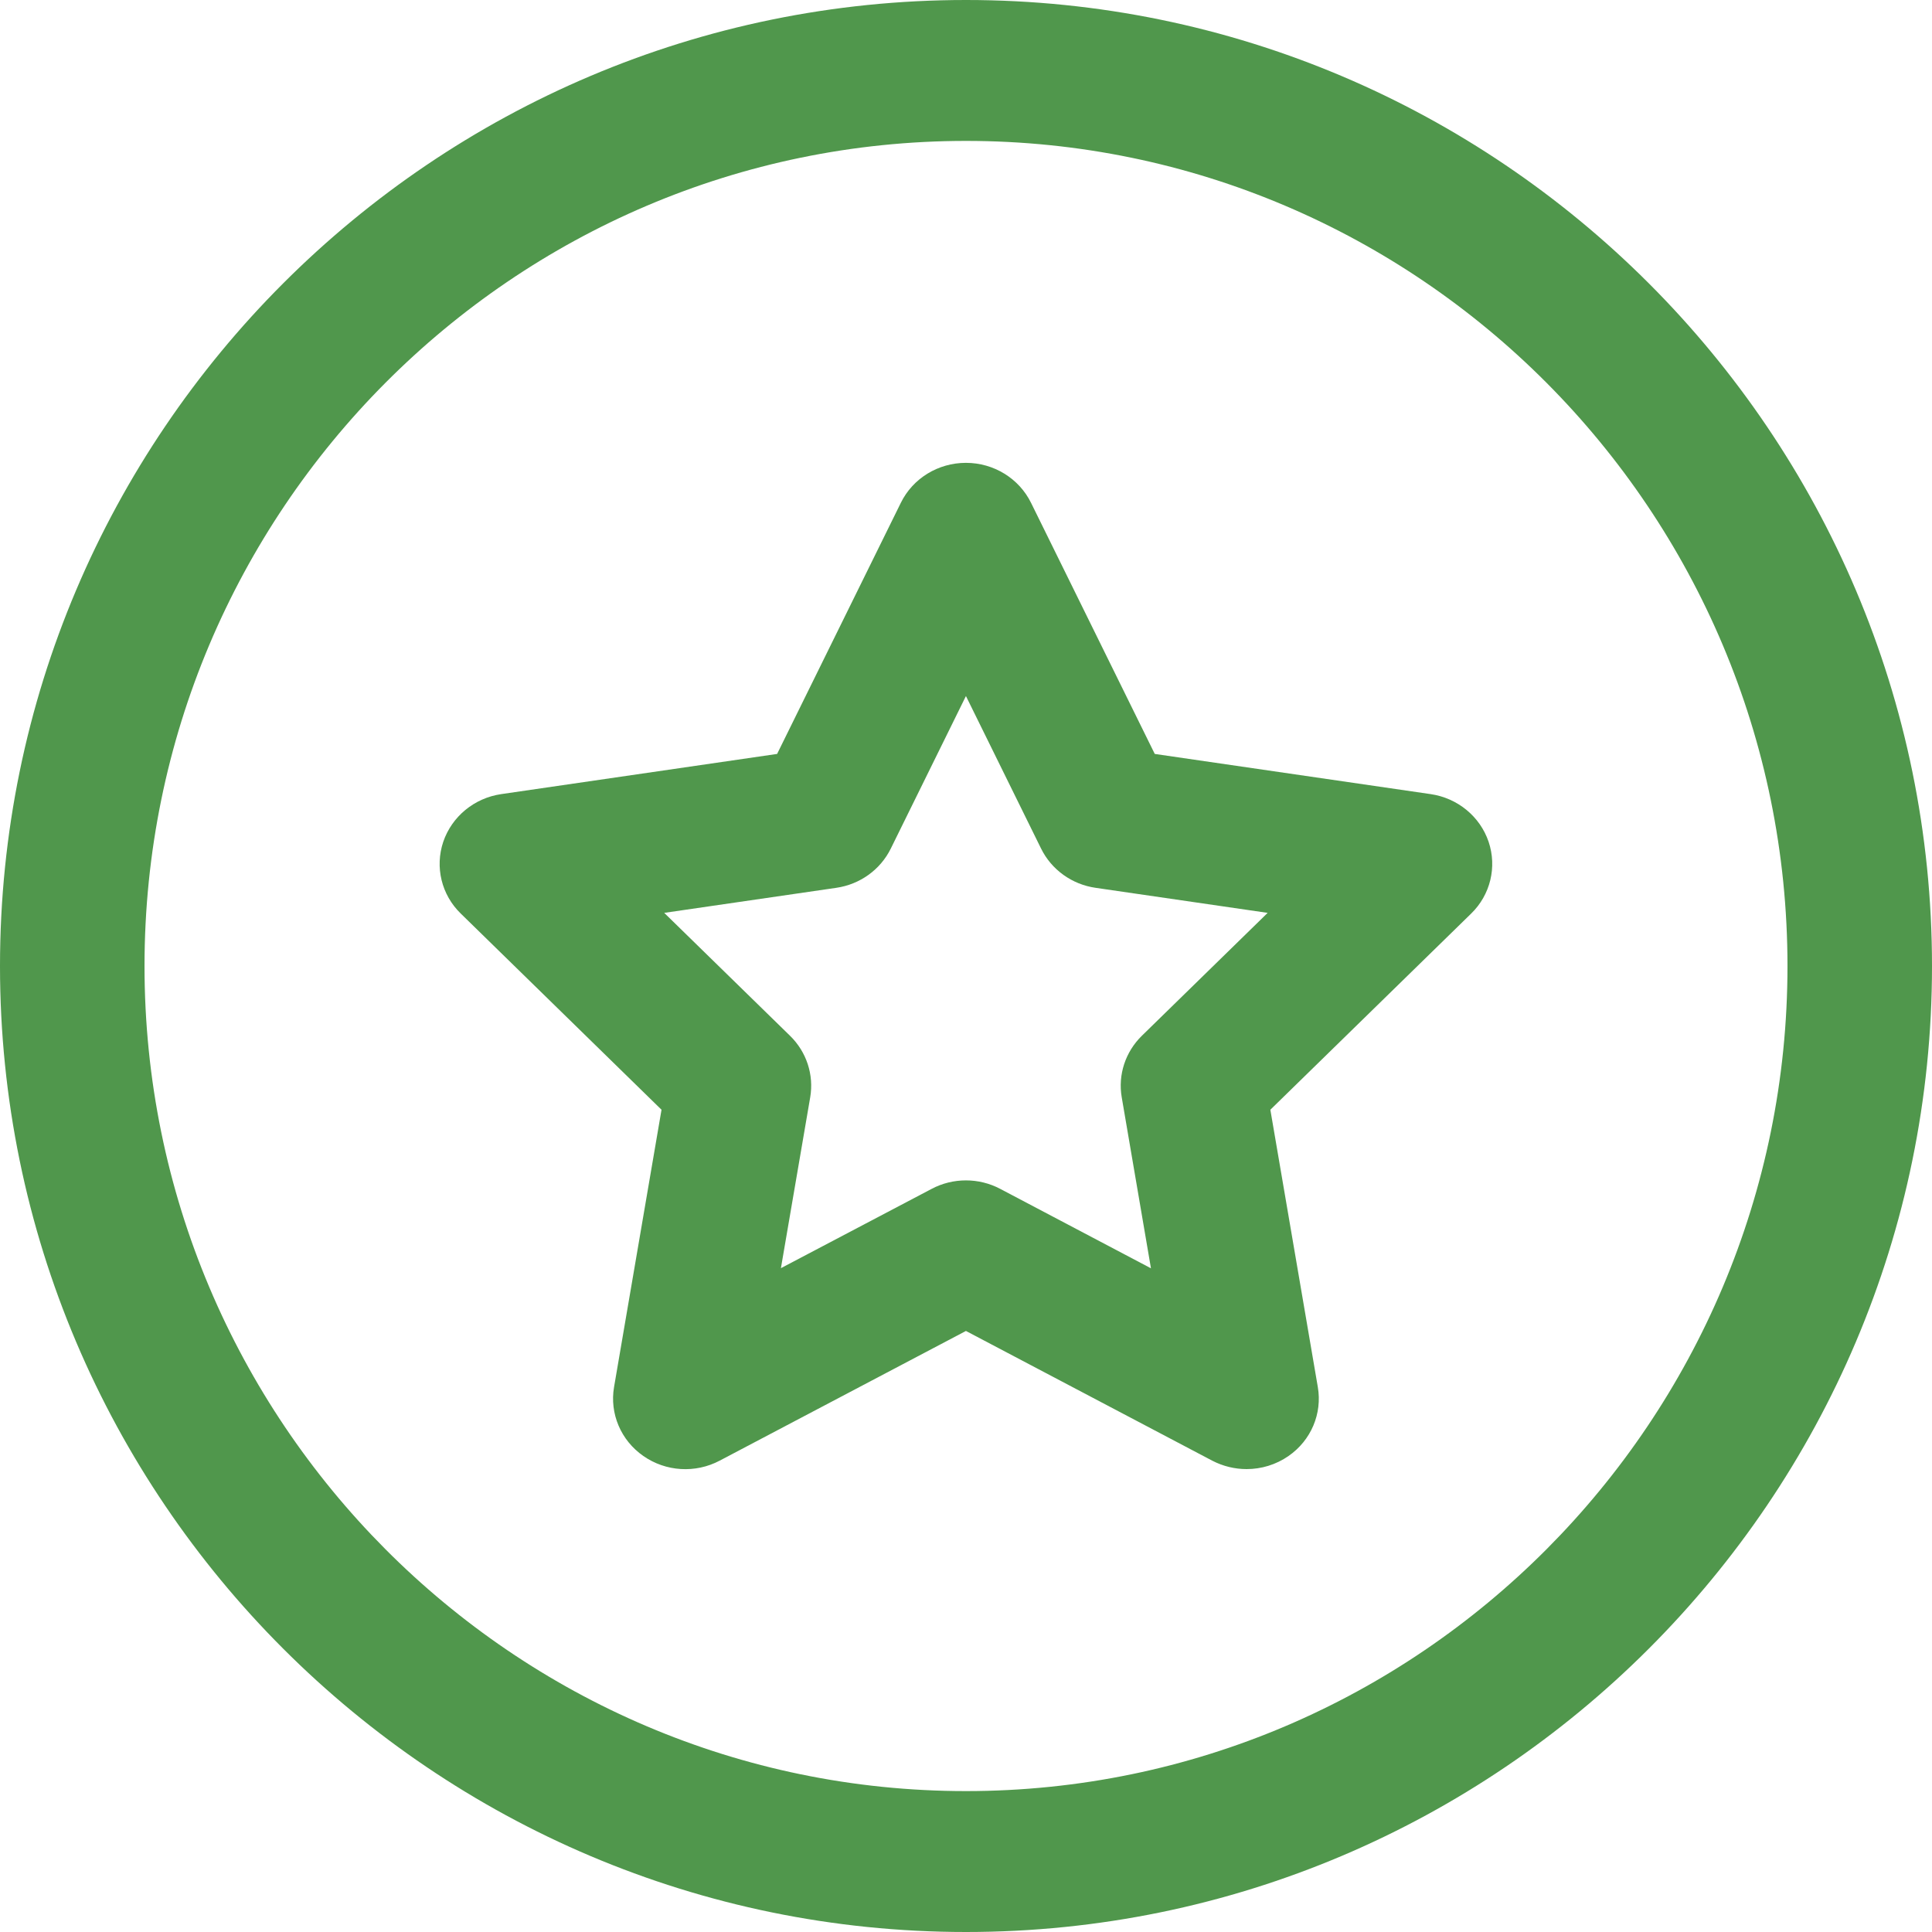 <?xml version="1.0" encoding="UTF-8"?> <svg xmlns="http://www.w3.org/2000/svg" width="30" height="30" viewBox="0 0 30 30" fill="none"> <path d="M30 15.001C30 6.729 23.271 0 15 0C6.729 0 0 6.729 0 15.001C0 23.271 6.729 30 15 30C23.271 30 30 23.271 30 15.001ZM2.244 15.001C2.244 7.936 7.966 2.188 15 2.188C22.034 2.188 27.756 7.936 27.756 15.001C27.756 22.065 22.034 27.812 15 27.812C7.966 27.812 2.244 22.065 2.244 15.001Z" fill="#50974C"></path> <path d="M18.823 22.681C18.991 22.768 19.174 22.812 19.357 22.812C19.586 22.812 19.814 22.744 20.009 22.608C20.358 22.366 20.534 21.95 20.463 21.538L19.726 17.232L22.844 14.186C23.143 13.895 23.247 13.463 23.115 13.071C22.982 12.679 22.634 12.392 22.215 12.331L17.931 11.707L16.01 7.808C15.823 7.428 15.43 7.187 14.999 7.187C14.567 7.187 14.174 7.428 13.988 7.808L12.067 11.707L7.783 12.331C7.364 12.392 7.017 12.679 6.883 13.071C6.751 13.463 6.855 13.895 7.155 14.186L10.272 17.232L9.535 21.538C9.464 21.95 9.641 22.366 9.989 22.608C10.339 22.853 10.799 22.88 11.175 22.681L14.999 20.667L18.823 22.681ZM12.126 19.692L12.581 17.038C12.64 16.689 12.524 16.334 12.268 16.084L10.314 14.175L12.986 13.786C13.354 13.733 13.671 13.504 13.832 13.177L14.999 10.808L16.166 13.177C16.327 13.504 16.644 13.733 17.012 13.786L19.684 14.175L17.73 16.084C17.475 16.334 17.358 16.689 17.418 17.038L17.872 19.694L15.532 18.461C15.366 18.373 15.182 18.329 14.999 18.329C14.815 18.329 14.632 18.373 14.466 18.461L12.126 19.692Z" fill="#50974C"></path> </svg> 